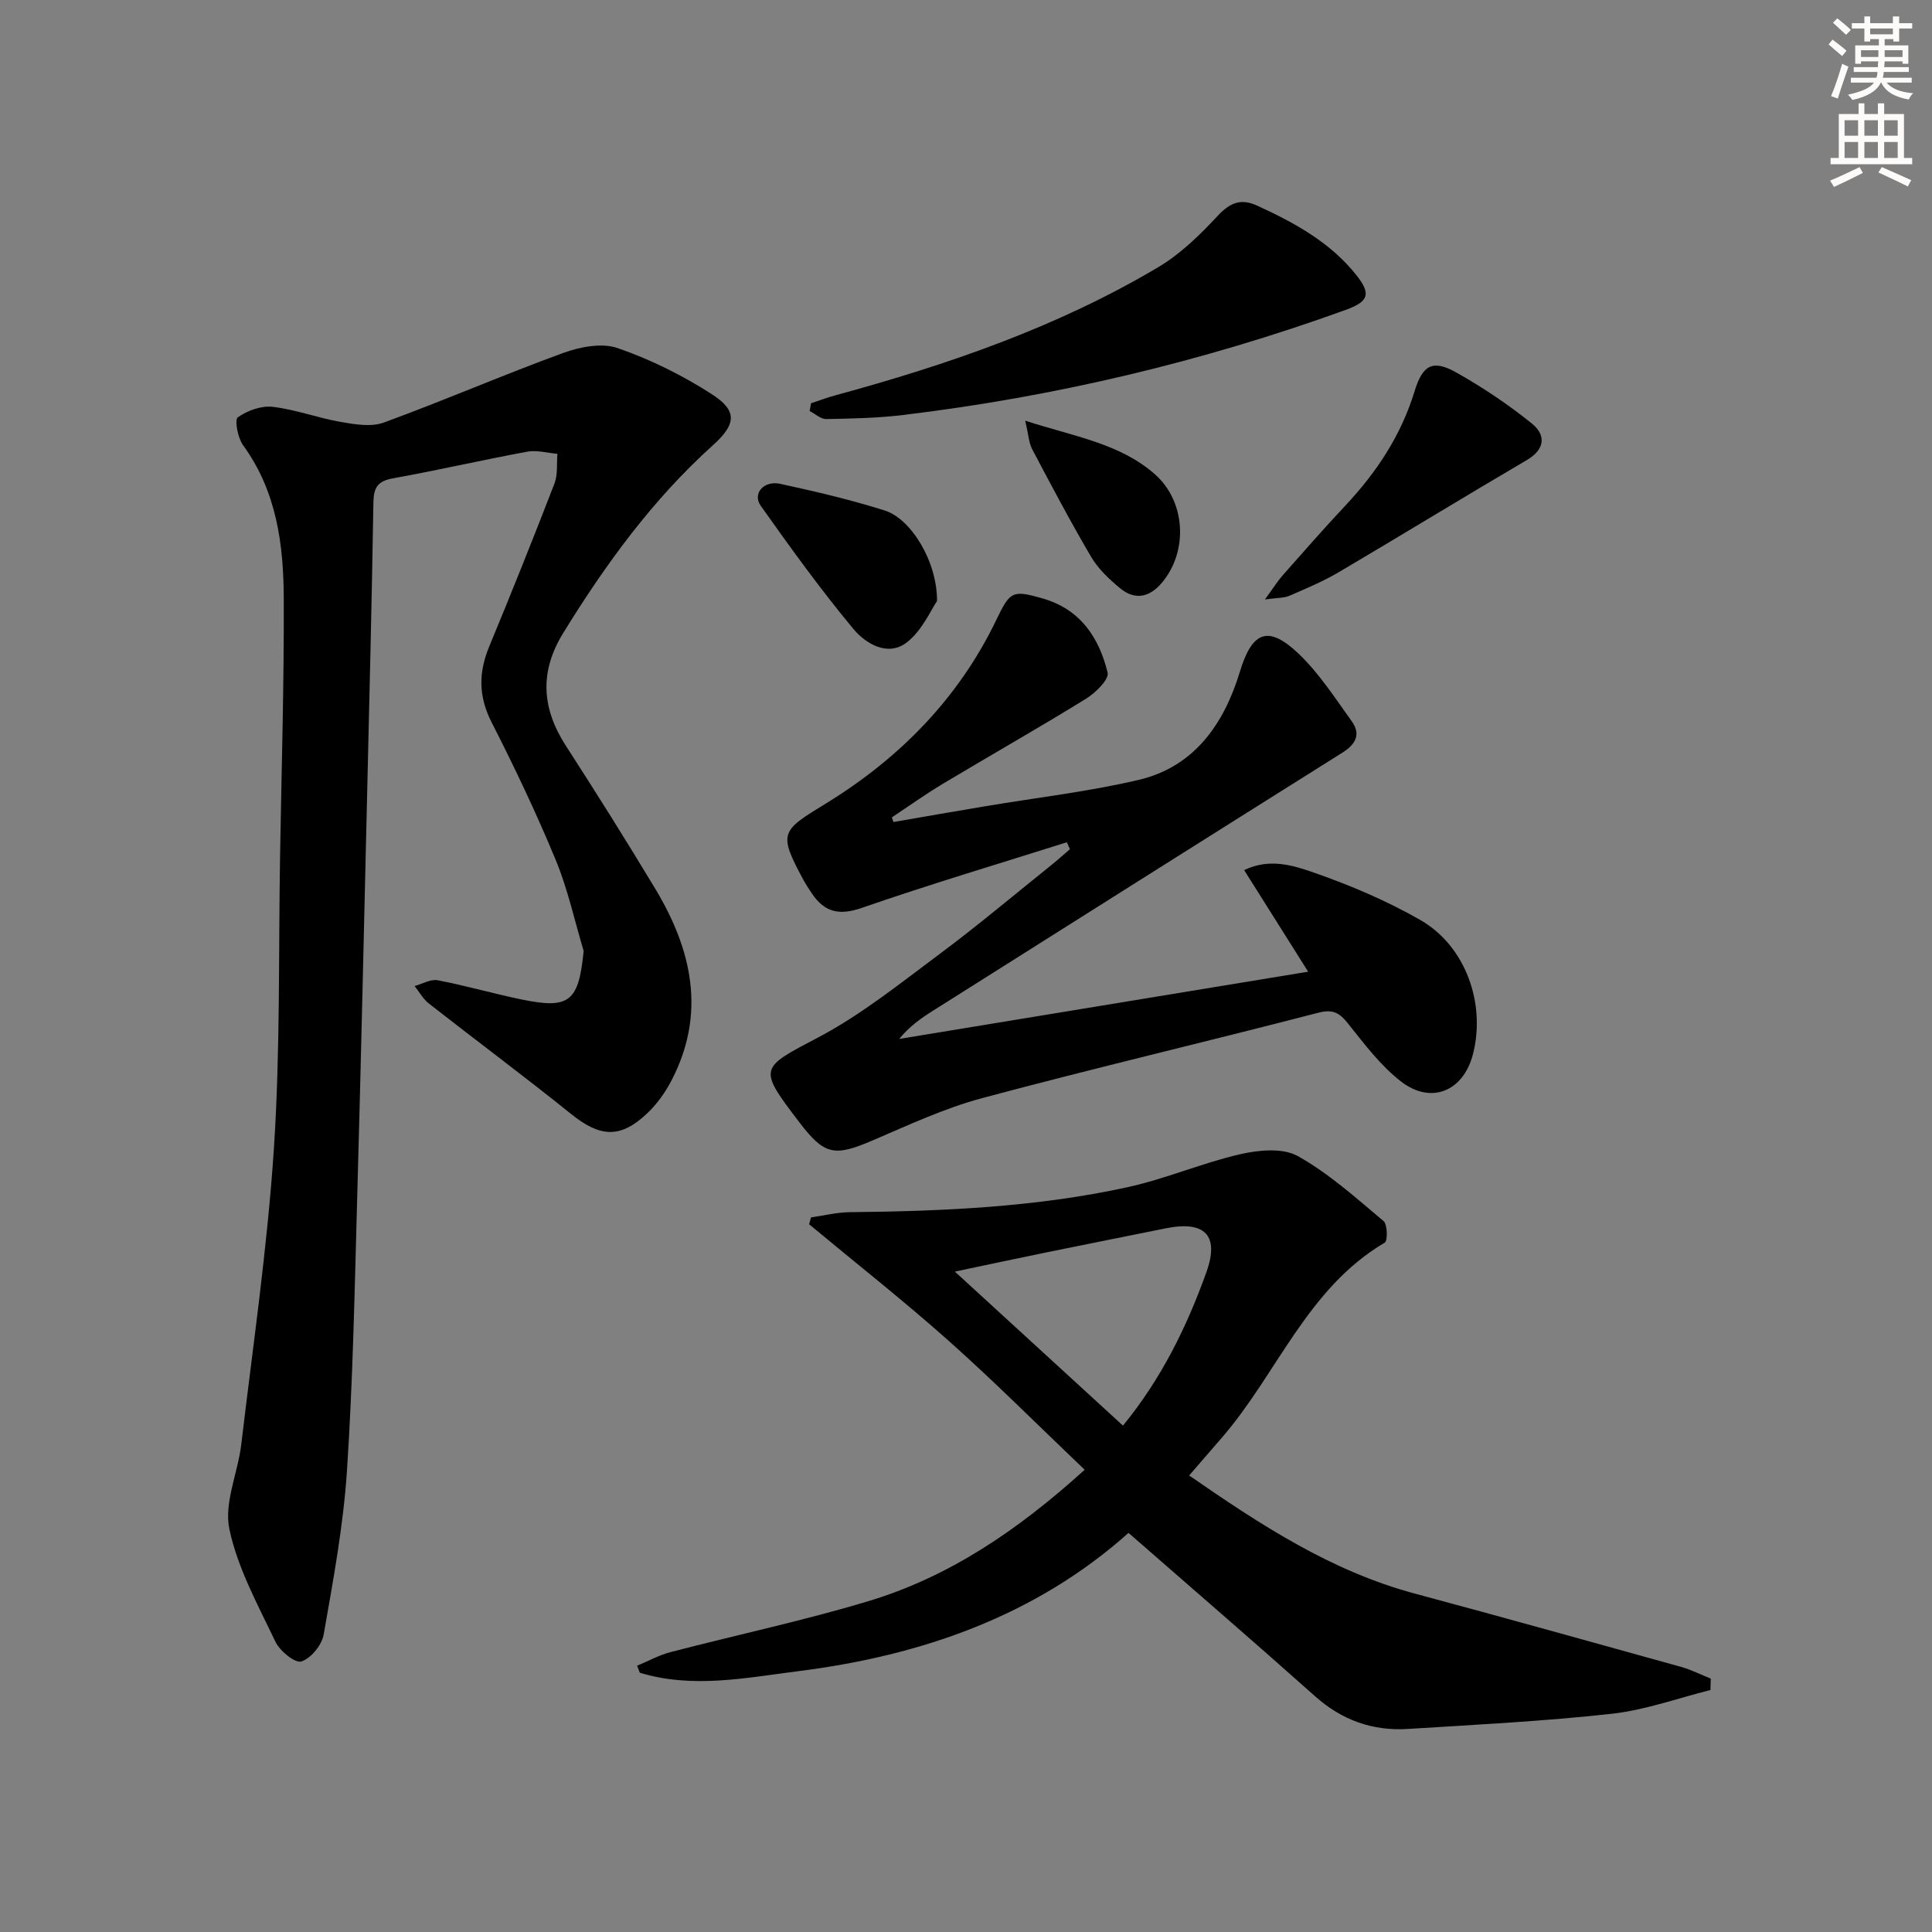 <svg enable-background="new 0 0 400 400" viewBox="0 0 400 400" xmlns="http://www.w3.org/2000/svg"><rect x="0" y="0" width="400" height="400" fill="#808080" stroke="none"/><g fill="#000001"><path d="m120.84 196.89c-1.89-6.31-3.29-12.83-5.8-18.88-4-9.67-8.51-19.15-13.26-28.47-2.73-5.35-2.73-10.28-.5-15.67 4.64-11.19 9.14-22.44 13.51-33.74.72-1.86.44-4.1.62-6.17-2.08-.18-4.25-.81-6.23-.45-9.31 1.72-18.54 3.85-27.85 5.53-3.13.56-3.97 1.91-4.02 4.95-.33 20.47-.84 40.93-1.32 61.39-.65 27.45-1.26 54.9-2.03 82.34-.53 18.95-.88 37.93-2.13 56.84-.75 11.35-2.85 22.64-4.82 33.87-.38 2.17-2.65 4.94-4.63 5.56-1.29.4-4.46-2.18-5.37-4.11-3.61-7.59-7.81-15.2-9.52-23.29-1.15-5.42 1.76-11.63 2.46-17.53 2.42-20.42 5.41-40.8 6.76-61.3 1.33-20.24.94-40.59 1.28-60.9.3-17.64.83-35.28.76-52.91-.04-11.19-1.46-22.21-8.41-31.75-1.11-1.52-1.81-5.29-1.11-5.79 1.97-1.41 4.86-2.45 7.22-2.18 4.74.55 9.33 2.3 14.06 3.12 2.94.51 6.34 1.1 8.97.13 12.46-4.56 24.65-9.85 37.11-14.4 3.49-1.27 8.01-2.15 11.29-1.01 6.81 2.35 13.45 5.65 19.52 9.56 5.39 3.47 4.96 6.27.18 10.57-12.47 11.24-22.22 24.64-30.98 38.87-4.94 8.03-4.45 15.58.56 23.34 6.31 9.77 12.5 19.63 18.5 29.59 7.61 12.65 10.59 25.84 3.34 39.75-1.29 2.47-3 4.86-5.01 6.76-5.57 5.28-9.77 4.94-15.75.13-9.69-7.8-19.68-15.22-29.47-22.89-1.19-.93-1.96-2.39-2.93-3.6 1.6-.44 3.32-1.48 4.78-1.2 5.85 1.12 11.58 2.79 17.42 3.99 9.89 2.04 11.77.41 12.8-10.05z"/><path d="m354.13 349.9c-6.81 1.7-13.54 4.16-20.45 4.92-14.02 1.55-28.14 2.26-42.22 3.14-7.27.45-13.63-1.81-19.19-6.77-12.65-11.28-25.48-22.34-38.62-33.82-19.2 17.14-42.75 25.39-68.31 28.62-10.92 1.38-21.91 3.67-32.87.33-.19-.48-.38-.97-.56-1.45 2.29-.95 4.51-2.19 6.89-2.81 13.62-3.55 27.43-6.48 40.9-10.53 16.64-5 30.82-14.51 44.87-27.23-9.52-9.07-18.55-18.14-28.09-26.64-9.39-8.36-19.29-16.15-28.96-24.19.13-.47.26-.95.39-1.42 2.67-.38 5.34-1.05 8.02-1.08 19.31-.2 38.58-1.04 57.49-5.17 7.9-1.72 15.46-5.02 23.35-6.83 3.82-.88 8.8-1.36 11.92.38 6.43 3.59 12.05 8.67 17.75 13.45.83.69.89 4.11.25 4.48-16.04 9.45-22.23 27.07-33.65 40.3-2.17 2.51-4.34 5.01-6.84 7.9 14.76 10.21 29.37 19.79 46.67 24.44 18.42 4.95 36.8 10.08 55.18 15.19 2.11.59 4.1 1.61 6.15 2.43-.04.79-.05 1.58-.07 2.36zm-121.63-54.74c7.98-9.75 13.22-20.48 17.27-31.76 2.74-7.65-.32-10.71-8.35-9.1-8.14 1.64-16.28 3.26-24.41 4.92-6.15 1.26-12.28 2.57-19.32 4.05 12.11 11.11 23.36 21.41 34.81 31.89z"/><path d="m184.98 170.19c6.26-1.08 12.52-2.18 18.79-3.23 10.64-1.79 21.41-3.02 31.89-5.47 11.64-2.71 17.77-11.65 21.04-22.41 2.51-8.26 5.77-9.81 12.16-3.74 4.25 4.04 7.52 9.16 10.99 13.97 1.96 2.71.84 4.78-1.92 6.52-28.3 17.77-56.55 35.61-84.8 53.45-2.48 1.56-4.88 3.26-6.96 5.82 28.02-4.61 56.04-9.22 84.67-13.92-4.56-7.23-8.76-13.89-13.25-21.03 5.18-2.52 10.05-1.01 14.26.45 7.64 2.66 15.21 5.86 22.22 9.88 9.39 5.39 13.59 17.32 10.88 27.81-1.96 7.6-8.61 10.46-14.87 5.63-4.25-3.28-7.62-7.8-11.02-12.05-1.79-2.24-3.15-2.97-6.18-2.18-23.13 6-46.41 11.47-69.49 17.65-7.81 2.09-15.27 5.58-22.74 8.78-7.92 3.39-9.95 3.06-15.15-3.76-8.68-11.36-8.24-11.17 3.97-17.61 8.88-4.69 16.87-11.13 24.98-17.17 7.87-5.86 15.39-12.19 23.05-18.34 1.37-1.1 2.68-2.28 4.02-3.42-.21-.48-.43-.96-.64-1.44-14.17 4.48-28.42 8.72-42.46 13.59-4.64 1.61-7.66.92-10.27-2.9-.65-.96-1.28-1.94-1.84-2.95-5.29-9.79-4.57-10.08 4.76-15.81 15.09-9.27 27.33-21.65 35.14-37.83 2.91-6.02 3.28-6.42 9.71-4.56 7.8 2.25 11.64 8.13 13.4 15.34.34 1.39-2.51 4.2-4.48 5.41-9.75 6.02-19.72 11.67-29.54 17.55-3.64 2.18-7.11 4.66-10.65 7.01.11.3.22.63.33.96z"/><path d="m167.92 83.49c1.67-.55 3.32-1.18 5.02-1.64 23.29-6.34 46.03-14.15 66.87-26.54 4.59-2.73 8.62-6.66 12.29-10.61 2.58-2.77 4.83-3.67 8.22-2.11 7.76 3.56 15.18 7.62 20.57 14.46 3.05 3.87 2.4 5.42-2.28 7.11-29.71 10.75-60.27 17.98-91.63 21.76-5.26.64-10.6.74-15.91.84-1.14.02-2.29-1.08-3.44-1.66.1-.53.19-1.07.29-1.61z"/><path d="m261.89 124.11c1.81-2.48 2.64-3.82 3.66-4.98 4.29-4.86 8.57-9.73 13-14.46 6.45-6.88 11.52-14.51 14.31-23.63 1.71-5.6 3.83-6.65 8.76-3.86 5.44 3.08 10.71 6.6 15.56 10.53 2.86 2.32 2.8 5.27-1.08 7.55-13.02 7.63-25.88 15.52-38.88 23.18-3.27 1.93-6.82 3.41-10.31 4.93-1.06.45-2.34.37-5.02.74z"/><path d="m194 124.44c-1.25 1.79-3.06 6.11-6.29 8.59-3.9 2.99-8.48.25-11.05-2.84-6.78-8.16-13.01-16.8-19.15-25.46-1.78-2.51.59-5.3 4.01-4.56 7.28 1.58 14.57 3.28 21.67 5.53 5.42 1.71 10.86 10.53 10.81 18.74z"/><path d="m212.26 87.1c10.26 3.32 19.59 4.7 26.85 11.09 6.38 5.62 6.94 15.95 1.45 22.46-2.57 3.05-5.6 3.68-8.68 1.12-2.26-1.87-4.53-4.01-5.99-6.51-4.29-7.28-8.23-14.77-12.18-22.24-.7-1.32-.75-2.97-1.45-5.92z"/></g><path d="m378.6 9.2.8-1c.9.7 1.9 1.4 2.9 2.3l-.9 1.1c-1.1-.9-2-1.7-2.8-2.4zm.5 10.7c.9-2.1 1.6-4.3 2.3-6.7.4.2.8.4 1.3.6-.7 2.1-1.5 4.3-2.2 6.6zm.4-15.2.9-.9c1 .8 2 1.6 2.8 2.4l-1 1c-1-.9-1.9-1.8-2.7-2.5zm12.5-1.3h1.2v1.4h2.7v1.1h-2.7v2.7h-1.2v-.5h-1.8v1.3h4.9v3.8h-1.2v-.5h-3.7c0 .4-.1.9-.1 1.2h5.1v1h-5.2c0 .5-.1.9-.2 1.2h6v1h-5.2c1.1 1.3 2.9 2 5.5 2.2-.4.4-.7.8-.9 1.3-2.9-.5-4.8-1.6-5.7-3.5h-.1c-.8 1.7-2.7 2.9-5.9 3.6-.2-.4-.6-.8-.9-1.1 2.8-.6 4.6-1.4 5.4-2.5h-4.8v-1h5.3c.1-.3.2-.7.2-1.2h-4.9v-1h5c0-.4 0-.8.1-1.2h-3.6v.5h-1.2v-3.8h4.9v-1.3h-1.8v.5h-1.2v-2.7h-2.6v-1.1h2.6v-1.4h1.2v1.4h4.7v-1.4zm-6.7 8.4h3.6c0-.4 0-.9 0-1.4h-3.6zm1.9-4.7h4.7v-1.2h-4.7zm6.7 3.3h-3.7v1.4h3.7z" fill="#fcfbfa"/><path d="m384.7 21.4h1.3v2.2h2.8v-2.2h1.3v2.2h4.1v9.1h1.7v1.3h-16.9v-1.3h1.7v-9.1h4.1v-2.2zm.3 13.2.7 1.2c-1.8.9-3.8 1.9-6 2.9-.2-.4-.5-.8-.8-1.3 2.4-1 4.4-2 6.1-2.8zm-3.1-6.5h2.8v-3.2h-2.8zm0 4.6h2.8v-3.3h-2.8zm4.1-4.6h2.8v-3.2h-2.8zm0 4.6h2.8v-3.3h-2.8zm3.6 1.9c2.1.9 4.1 1.8 6.1 2.7l-.7 1.3c-2.2-1.1-4.2-2-6.1-2.9zm3.3-9.7h-2.8v3.2h2.8zm-2.8 7.8h2.8v-3.3h-2.8z" fill="#fcfbfa"/></svg>
